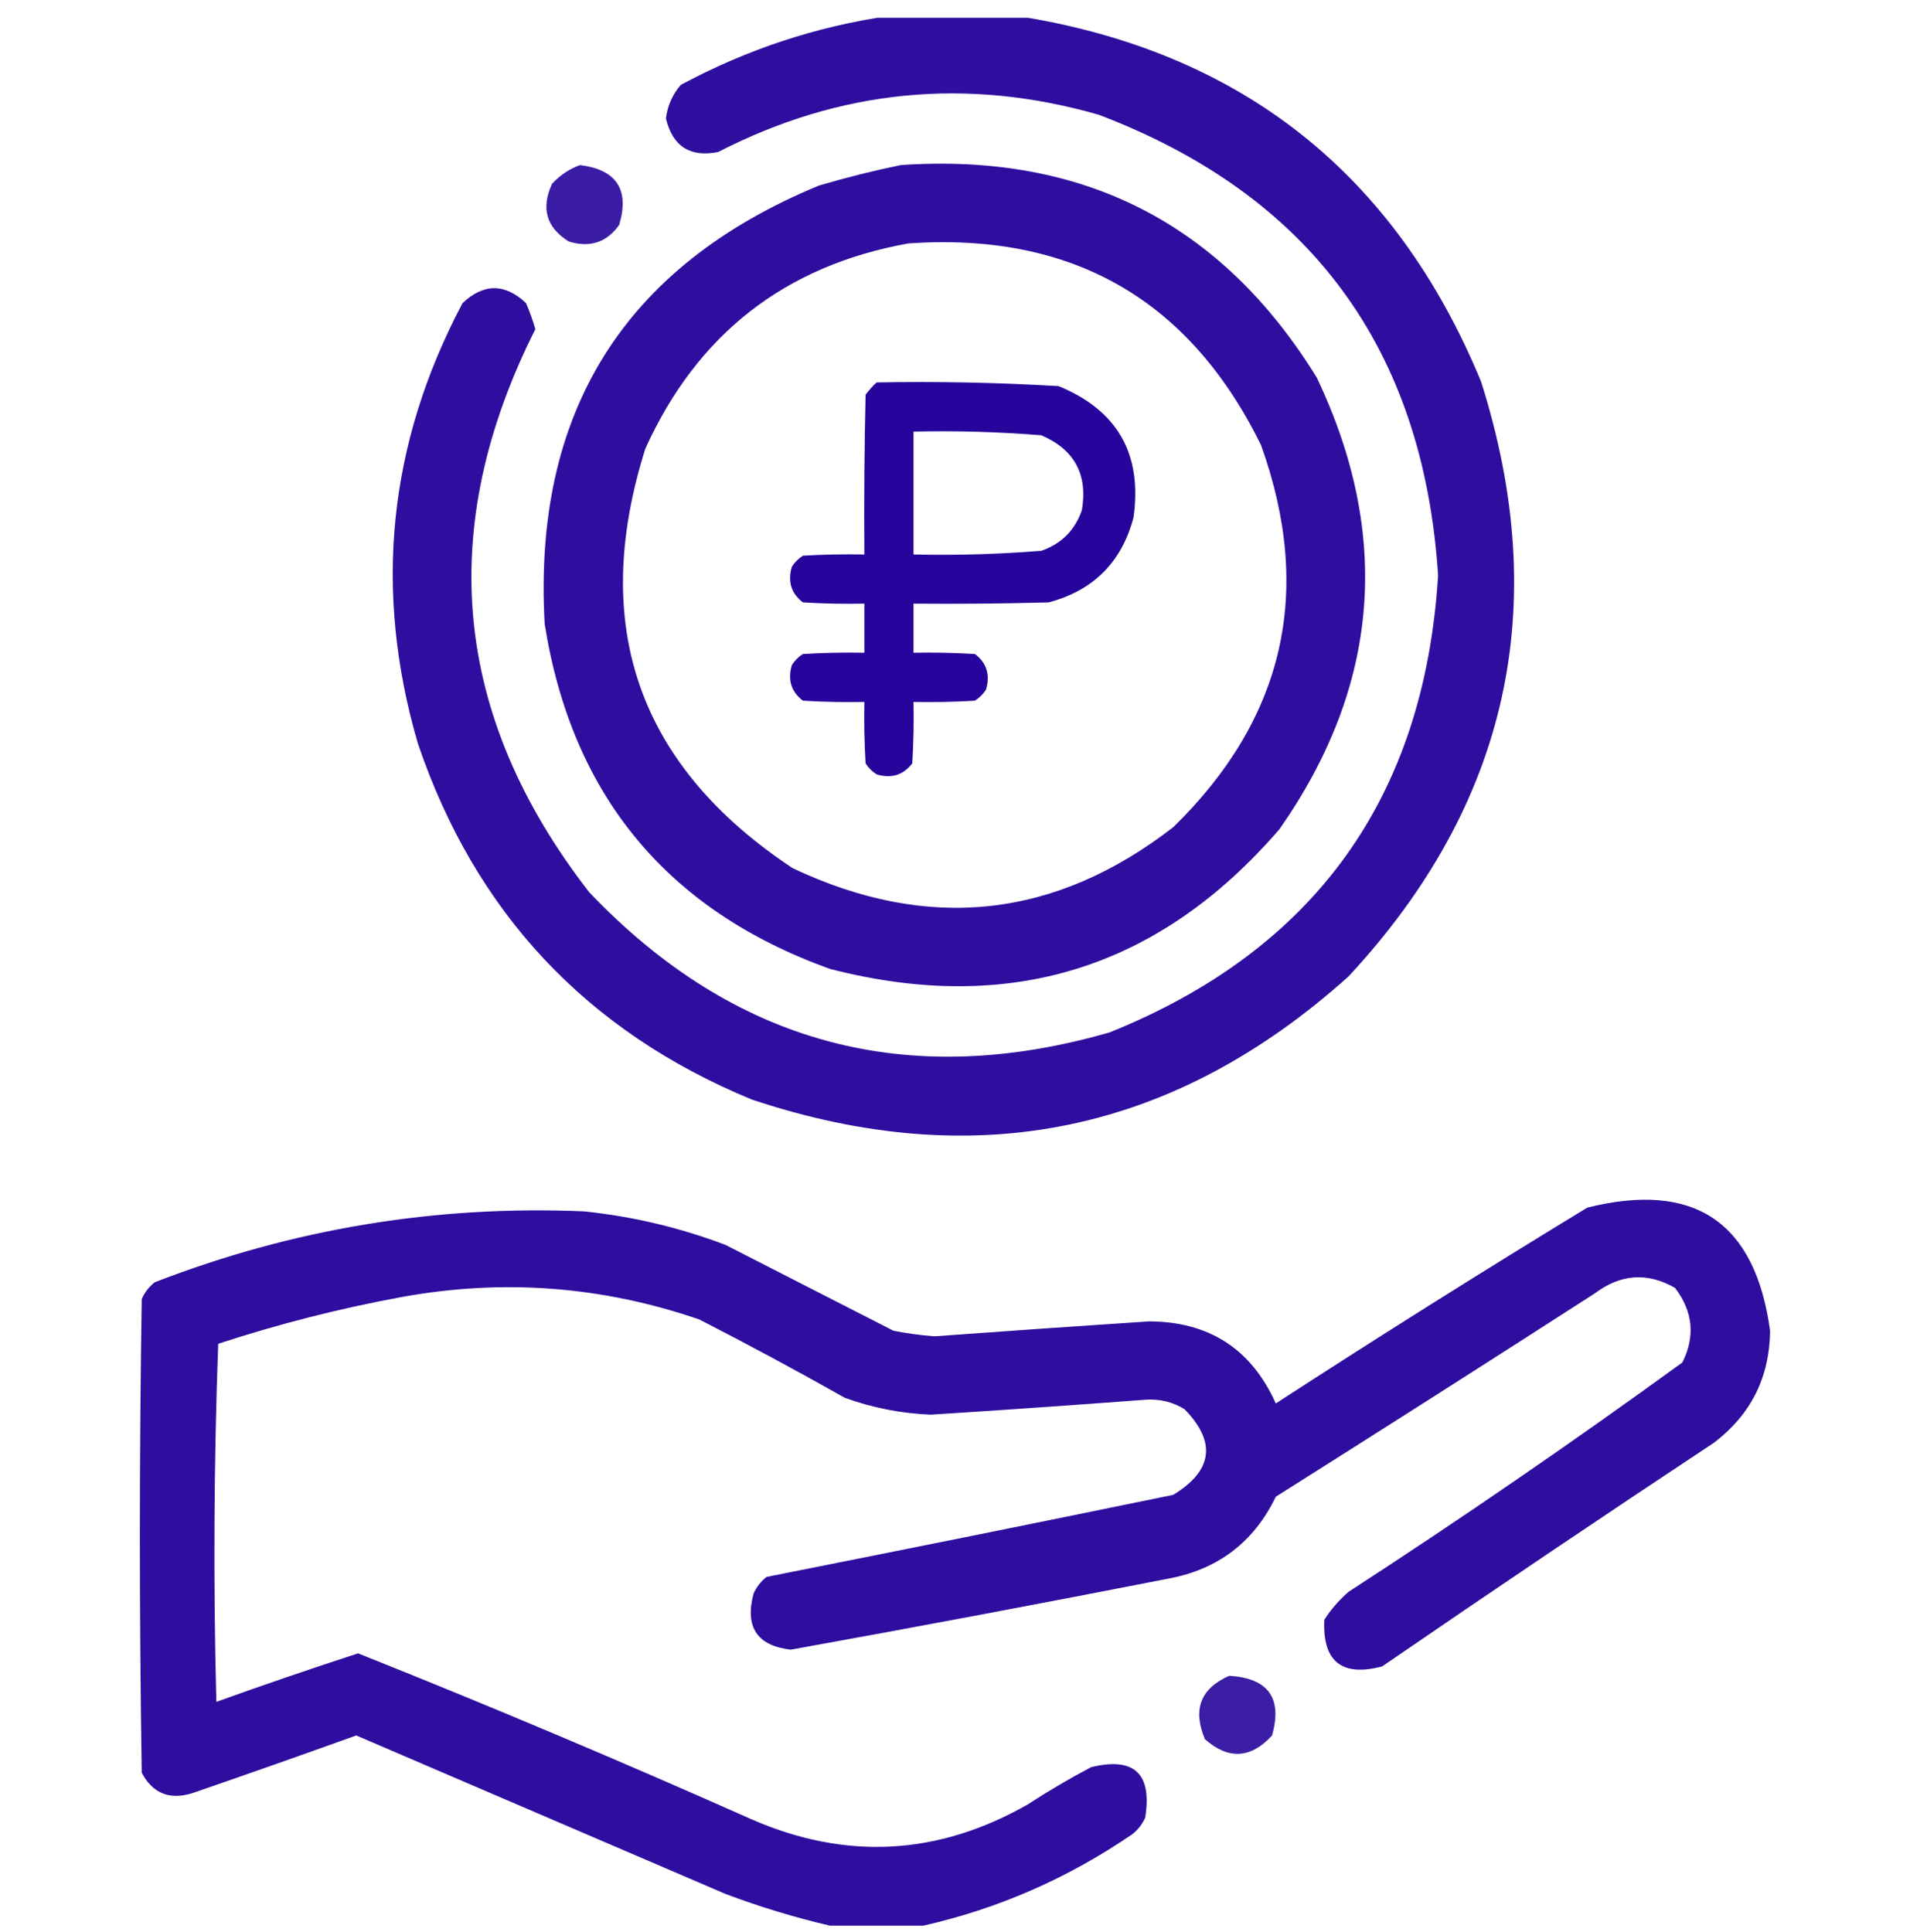 <?xml version="1.0" encoding="UTF-8"?> <svg xmlns="http://www.w3.org/2000/svg" width="86" height="87" viewBox="0 0 86 87" fill="none"> <g clip-path="url(#clip0_503_178)"> <path opacity="0.943" fill-rule="evenodd" clip-rule="evenodd" d="M40.061 0.715C41.964 0.715 43.868 0.715 45.772 0.715C55.825 2.286 62.796 7.773 66.684 17.176C69.9 27.291 67.912 36.222 60.721 43.967C52.87 51.023 43.912 52.871 33.846 49.51C26.405 46.436 21.394 41.09 18.812 33.469C16.804 26.584 17.476 19.977 20.828 13.648C21.78 12.753 22.732 12.753 23.684 13.648C23.849 14.031 23.989 14.423 24.104 14.824C19.578 23.821 20.39 32.276 26.539 40.188C33.052 47.016 40.862 49.116 49.971 46.486C59.208 42.759 64.135 35.9 64.752 25.91C64.088 15.698 58.992 8.784 49.467 5.166C43.532 3.465 37.821 4.024 32.334 6.846C31.07 7.094 30.286 6.59 29.983 5.334C30.056 4.757 30.28 4.253 30.654 3.822C33.626 2.225 36.762 1.189 40.061 0.715Z" fill="#23009A"></path> <path opacity="0.888" fill-rule="evenodd" clip-rule="evenodd" d="M26.118 7.434C27.761 7.641 28.349 8.537 27.882 10.121C27.328 10.914 26.572 11.166 25.614 10.877C24.599 10.247 24.347 9.38 24.858 8.273C25.223 7.883 25.643 7.603 26.118 7.434Z" fill="#23009A"></path> <path opacity="0.944" fill-rule="evenodd" clip-rule="evenodd" d="M40.565 7.433C48.771 6.875 55.014 10.066 59.293 17.008C62.671 24.123 62.111 30.898 57.614 37.332C52.198 43.616 45.452 45.715 37.373 43.631C30.033 40.993 25.75 35.814 24.524 28.094C23.988 18.561 28.103 11.982 36.87 8.357C38.11 7.991 39.342 7.683 40.565 7.433ZM40.901 10.961C48.252 10.449 53.543 13.473 56.774 20.031C59.15 26.625 57.834 32.364 52.827 37.248C47.513 41.365 41.802 41.981 35.694 39.096C28.747 34.493 26.535 28.194 29.059 20.199C31.398 15.042 35.346 11.963 40.901 10.961Z" fill="#23009A"></path> <path opacity="0.949" fill-rule="evenodd" clip-rule="evenodd" d="M41.571 86.713C40.172 86.713 38.772 86.713 37.372 86.713C35.793 86.345 34.225 85.87 32.669 85.285C27.126 82.906 21.583 80.526 16.04 78.147C13.583 79.031 11.119 79.899 8.649 80.75C7.628 81.062 6.872 80.754 6.382 79.826C6.27 72.716 6.27 65.605 6.382 58.495C6.514 58.194 6.71 57.943 6.97 57.739C13.19 55.33 19.628 54.266 26.286 54.547C28.48 54.773 30.607 55.277 32.669 56.059C35.188 57.347 37.708 58.634 40.227 59.922C40.838 60.043 41.454 60.127 42.075 60.174C45.294 59.938 48.513 59.714 51.733 59.502C54.437 59.51 56.341 60.741 57.444 63.198C62.075 60.192 66.75 57.252 71.47 54.379C76.29 53.176 79.033 55.024 79.7 59.922C79.68 62.013 78.841 63.693 77.181 64.961C72.169 68.279 67.186 71.638 62.231 75.039C60.412 75.516 59.544 74.816 59.628 72.94C59.929 72.47 60.293 72.05 60.72 71.68C65.823 68.368 70.834 64.924 75.753 61.35C76.34 60.167 76.228 59.047 75.417 57.991C74.173 57.282 72.97 57.366 71.806 58.242C67.033 61.315 62.246 64.366 57.444 67.397C56.454 69.45 54.83 70.681 52.573 71.092C46.926 72.199 41.271 73.263 35.608 74.284C34.092 74.11 33.532 73.27 33.929 71.764C34.061 71.464 34.256 71.212 34.517 71.008C40.625 69.798 46.728 68.566 52.825 67.313C54.612 66.221 54.78 64.933 53.329 63.45C52.789 63.123 52.201 62.983 51.565 63.03C48.346 63.273 45.127 63.498 41.907 63.702C40.579 63.647 39.292 63.395 38.044 62.946C35.887 61.727 33.703 60.551 31.493 59.418C27.111 57.909 22.632 57.573 18.056 58.41C15.264 58.926 12.52 59.626 9.825 60.51C9.629 65.884 9.601 71.259 9.741 76.635C11.855 75.874 13.983 75.147 16.124 74.451C22.078 76.826 27.985 79.318 33.845 81.926C38.096 83.779 42.239 83.556 46.274 81.254C47.199 80.652 48.151 80.092 49.13 79.575C51.067 79.104 51.879 79.86 51.565 81.842C51.434 82.142 51.238 82.394 50.977 82.598C48.089 84.575 44.954 85.947 41.571 86.713Z" fill="#23009A"></path> <path opacity="0.883" fill-rule="evenodd" clip-rule="evenodd" d="M55.346 75.461C57.105 75.566 57.749 76.462 57.277 78.148C56.318 79.192 55.31 79.248 54.254 78.316C53.691 76.983 54.054 76.031 55.346 75.461Z" fill="#23009A"></path> <path opacity="0.977" fill-rule="evenodd" clip-rule="evenodd" d="M39.472 17.221C42.207 17.171 44.937 17.226 47.661 17.387C50.316 18.472 51.441 20.445 51.036 23.308C50.501 25.318 49.229 26.591 47.218 27.126C45.19 27.181 43.161 27.2 41.132 27.181C41.132 27.919 41.132 28.657 41.132 29.394C42.055 29.376 42.977 29.394 43.898 29.45C44.427 29.854 44.593 30.389 44.396 31.054C44.267 31.257 44.101 31.423 43.898 31.552C42.977 31.608 42.055 31.626 41.132 31.608C41.15 32.531 41.132 33.453 41.077 34.374C40.672 34.903 40.137 35.069 39.472 34.872C39.269 34.743 39.103 34.577 38.974 34.374C38.919 33.453 38.9 32.531 38.919 31.608C37.996 31.626 37.074 31.608 36.152 31.552C35.624 31.148 35.458 30.613 35.654 29.948C35.783 29.745 35.949 29.579 36.152 29.45C37.074 29.394 37.996 29.376 38.919 29.394C38.919 28.657 38.919 27.919 38.919 27.181C37.996 27.2 37.074 27.181 36.152 27.126C35.624 26.721 35.458 26.186 35.654 25.521C35.783 25.318 35.949 25.152 36.152 25.023C37.074 24.968 37.996 24.95 38.919 24.968C38.9 22.57 38.919 20.172 38.974 17.775C39.125 17.569 39.291 17.384 39.472 17.221ZM41.132 19.435C41.132 21.279 41.132 23.123 41.132 24.968C43.054 25.012 44.972 24.956 46.886 24.802C47.79 24.488 48.399 23.88 48.712 22.976C48.986 21.366 48.378 20.241 46.886 19.601C44.972 19.446 43.054 19.391 41.132 19.435Z" fill="#23009A"></path> </g> <defs> <clipPath id="clip0_503_178"> <rect width="86" height="86" fill="white" transform="translate(0 0.801)"></rect> </clipPath> </defs> </svg> 